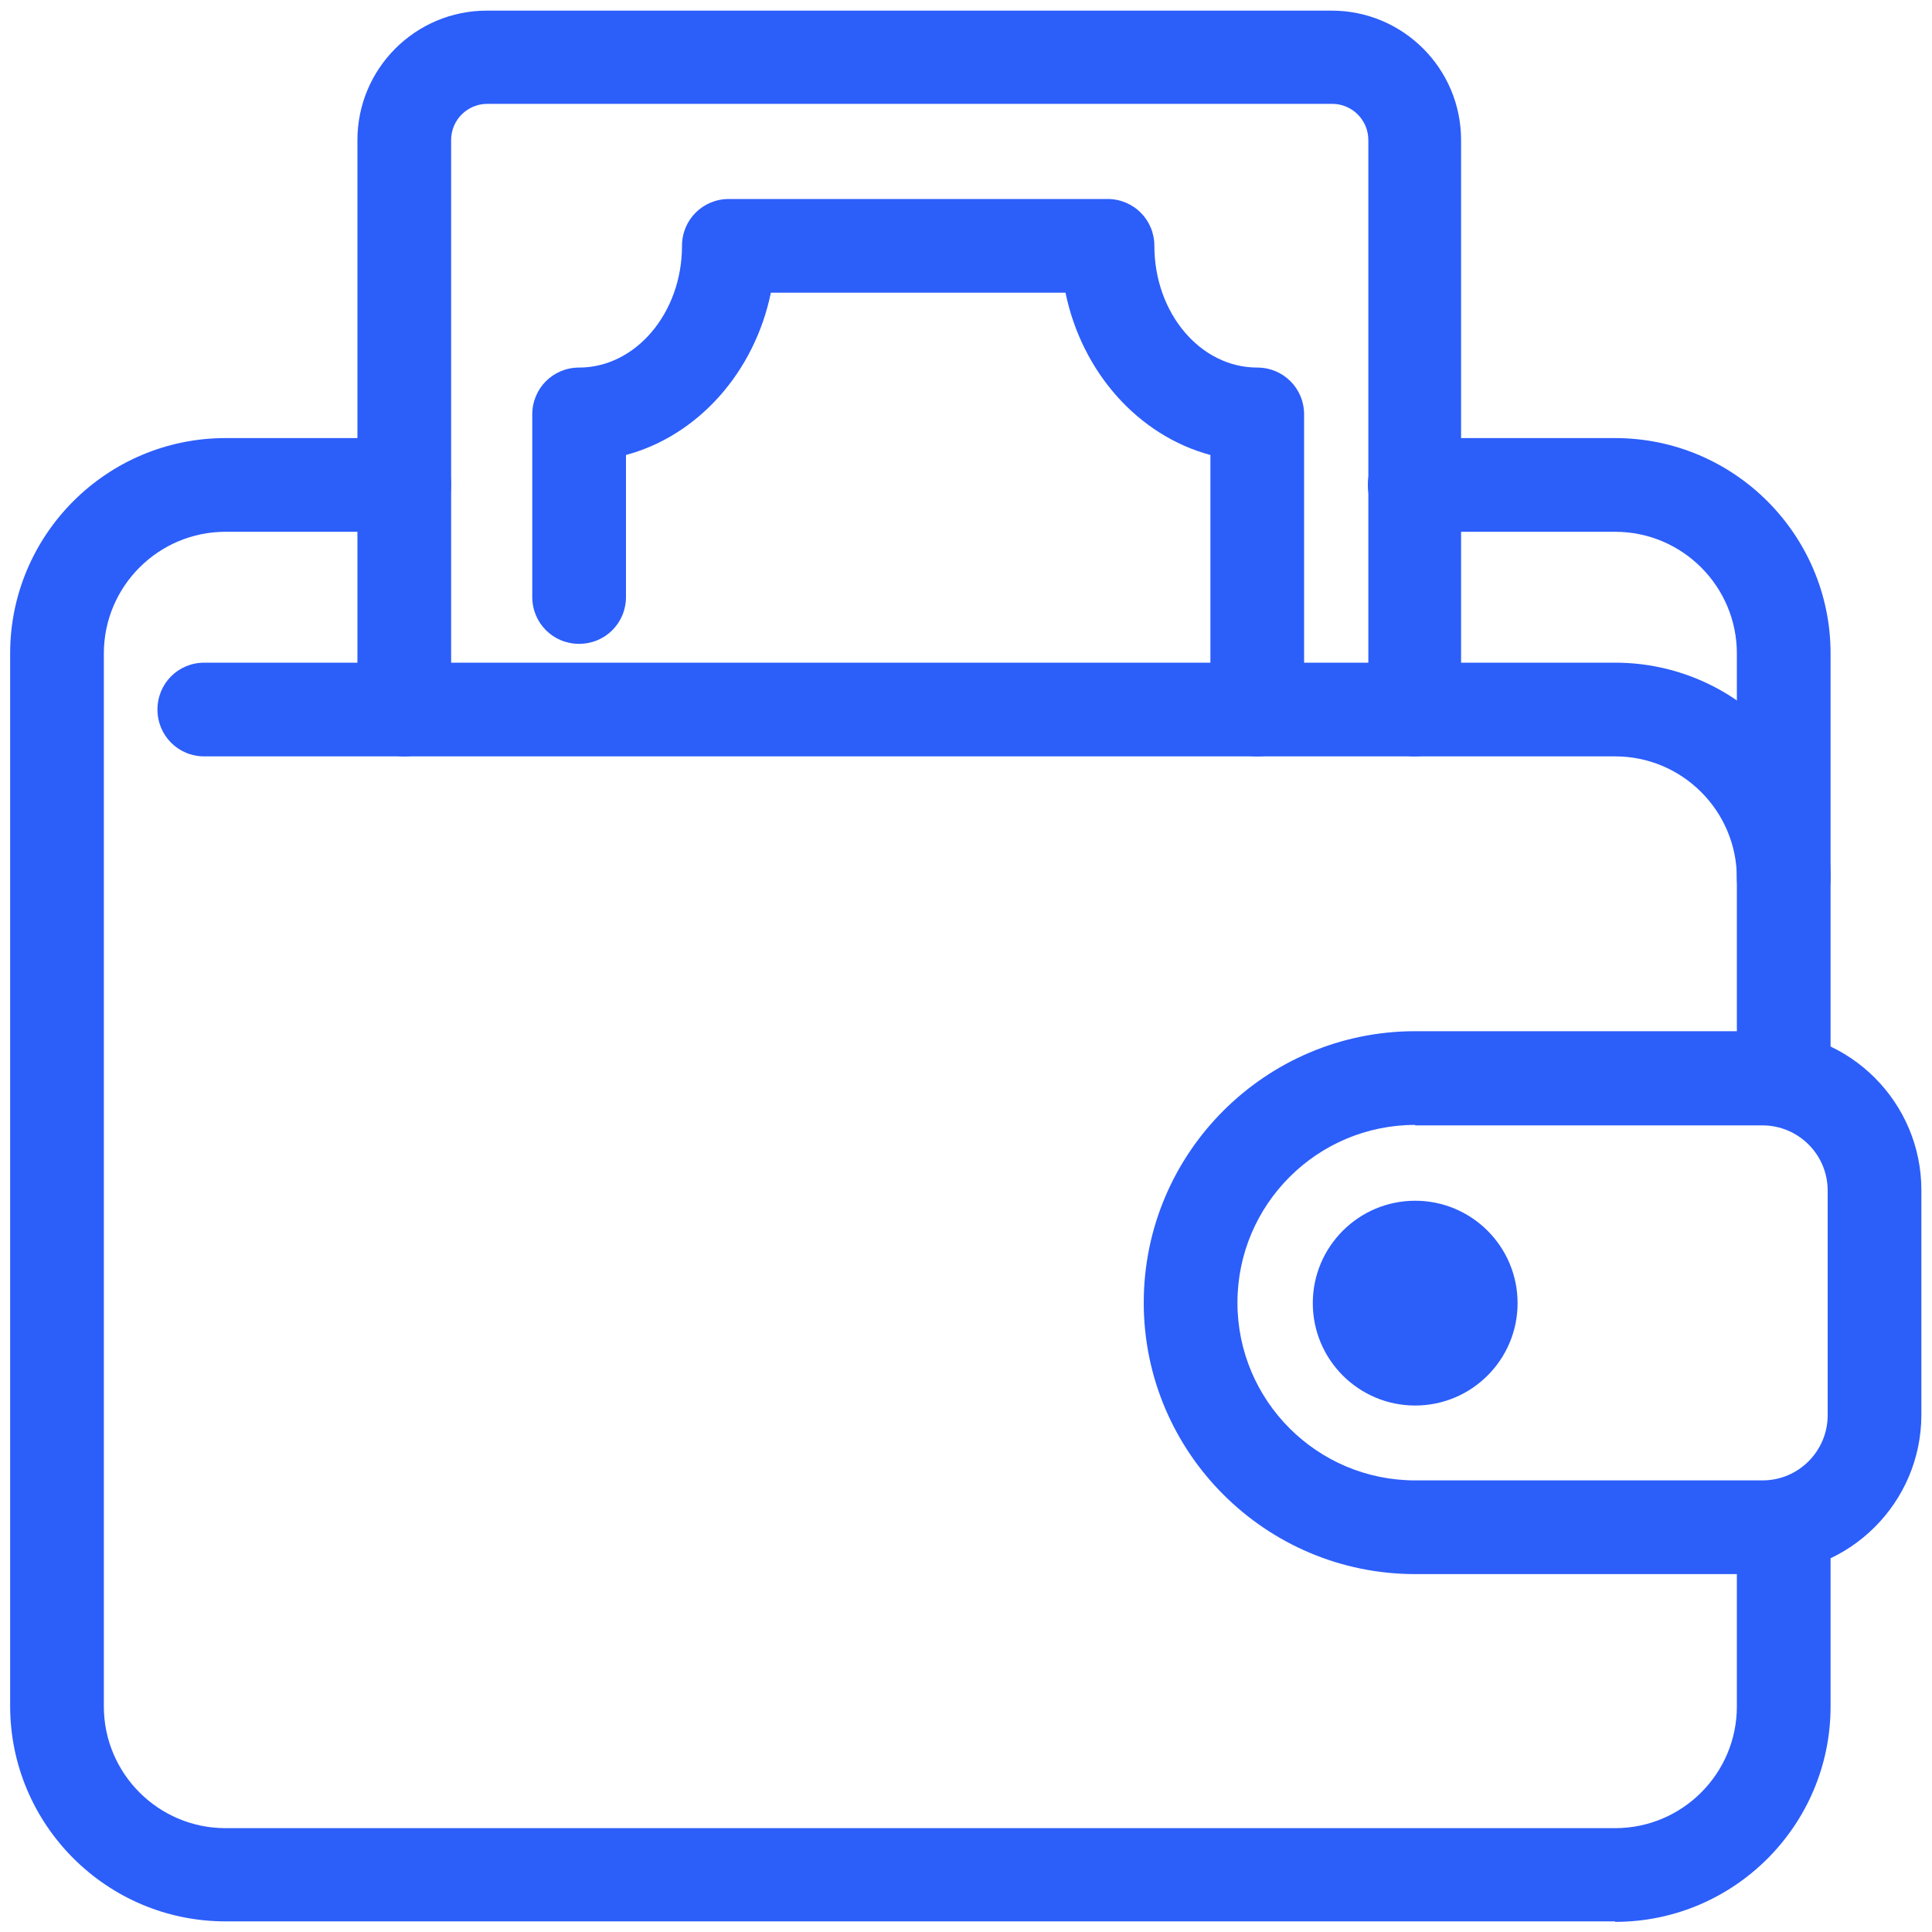 <?xml version="1.0" encoding="UTF-8"?>
<svg id="Layer_1" data-name="Layer 1" xmlns="http://www.w3.org/2000/svg" viewBox="0 0 40 40">
  <defs>
    <style>
      .cls-1 {
        fill: #2c5efa;
      }
    </style>
  </defs>
  <g id="g3514">
    <path class="cls-1" d="M26.03,15.66c-.54,0-.97-.43-.97-.97v-5.27c-1.49-.4-2.66-1.71-3-3.36h-6.1c-.34,1.65-1.51,2.96-3,3.36v2.94c0,.54-.43.97-.97.97s-.97-.43-.97-.97v-3.78c0-.54.43-.97.97-.97,1.17,0,2.13-1.13,2.13-2.52,0-.54.43-.97.97-.97h7.84c.54,0,.97.43.97.97,0,1.39.95,2.52,2.13,2.52.54,0,.97.43.97.97v6.11c0,.54-.43.97-.97.97Z"/>
  </g>
  <g id="g3522">
    <path class="cls-1" d="M29.3,15.66c-.54,0-.97-.43-.97-.97V2.9c0-.41-.33-.75-.75-.75H10.09c-.41,0-.75.33-.75.75v11.79c0,.54-.43.97-.97.97s-.97-.43-.97-.97V2.9c0-1.48,1.2-2.68,2.68-2.68h17.49c1.48,0,2.68,1.2,2.68,2.68v11.79c0,.54-.43.97-.97.97Z"/>
  </g>
  <g id="g3526">
    <path class="cls-1" d="M36.93,19.15c-.54,0-.97-.43-.97-.97,0-1.39-1.13-2.52-2.52-2.52H4.23c-.54,0-.97-.43-.97-.97s.43-.97.97-.97h29.21c2.46,0,4.46,2,4.46,4.46,0,.54-.43.97-.97.97Z"/>
  </g>
  <g id="g3530">
    <path class="cls-1" d="M33.44,39.78H4.67c-2.46,0-4.46-2-4.46-4.46V13.53c0-2.46,2-4.46,4.46-4.46h3.7c.54,0,.97.43.97.97s-.43.97-.97.97h-3.7c-1.39,0-2.52,1.13-2.52,2.52v21.8c0,1.39,1.13,2.52,2.52,2.52h28.77c1.39,0,2.52-1.13,2.52-2.52v-3.7c0-.54.43-.97.97-.97s.97.43.97.97v3.7c0,2.46-2,4.46-4.46,4.46Z"/>
  </g>
  <g id="g3534">
    <path class="cls-1" d="M36.93,23.29c-.54,0-.97-.43-.97-.97v-8.79c0-1.39-1.13-2.52-2.52-2.52h-4.15c-.54,0-.97-.43-.97-.97s.43-.97.97-.97h4.15c2.46,0,4.46,2,4.46,4.46v8.79c0,.54-.43.97-.97.97Z"/>
  </g>
  <g id="g3538">
    <path class="cls-1" d="M36.49,32.59h-7.19c-3.1,0-5.62-2.52-5.62-5.62s2.52-5.62,5.62-5.62h7.19c1.82,0,3.29,1.48,3.29,3.29v4.65c0,1.82-1.48,3.29-3.29,3.29ZM29.3,23.29c-2.03,0-3.68,1.65-3.68,3.68s1.65,3.68,3.68,3.68h7.19c.75,0,1.35-.61,1.35-1.35v-4.65c0-.75-.61-1.35-1.35-1.35h-7.19Z"/>
  </g>
  <g id="g3542">
    <path class="cls-1" d="M29.3,29.1c-1.17,0-2.12-.95-2.12-2.12s.95-2.12,2.12-2.12,2.12.95,2.12,2.12-.95,2.12-2.12,2.12Z"/>
  </g>
</svg>